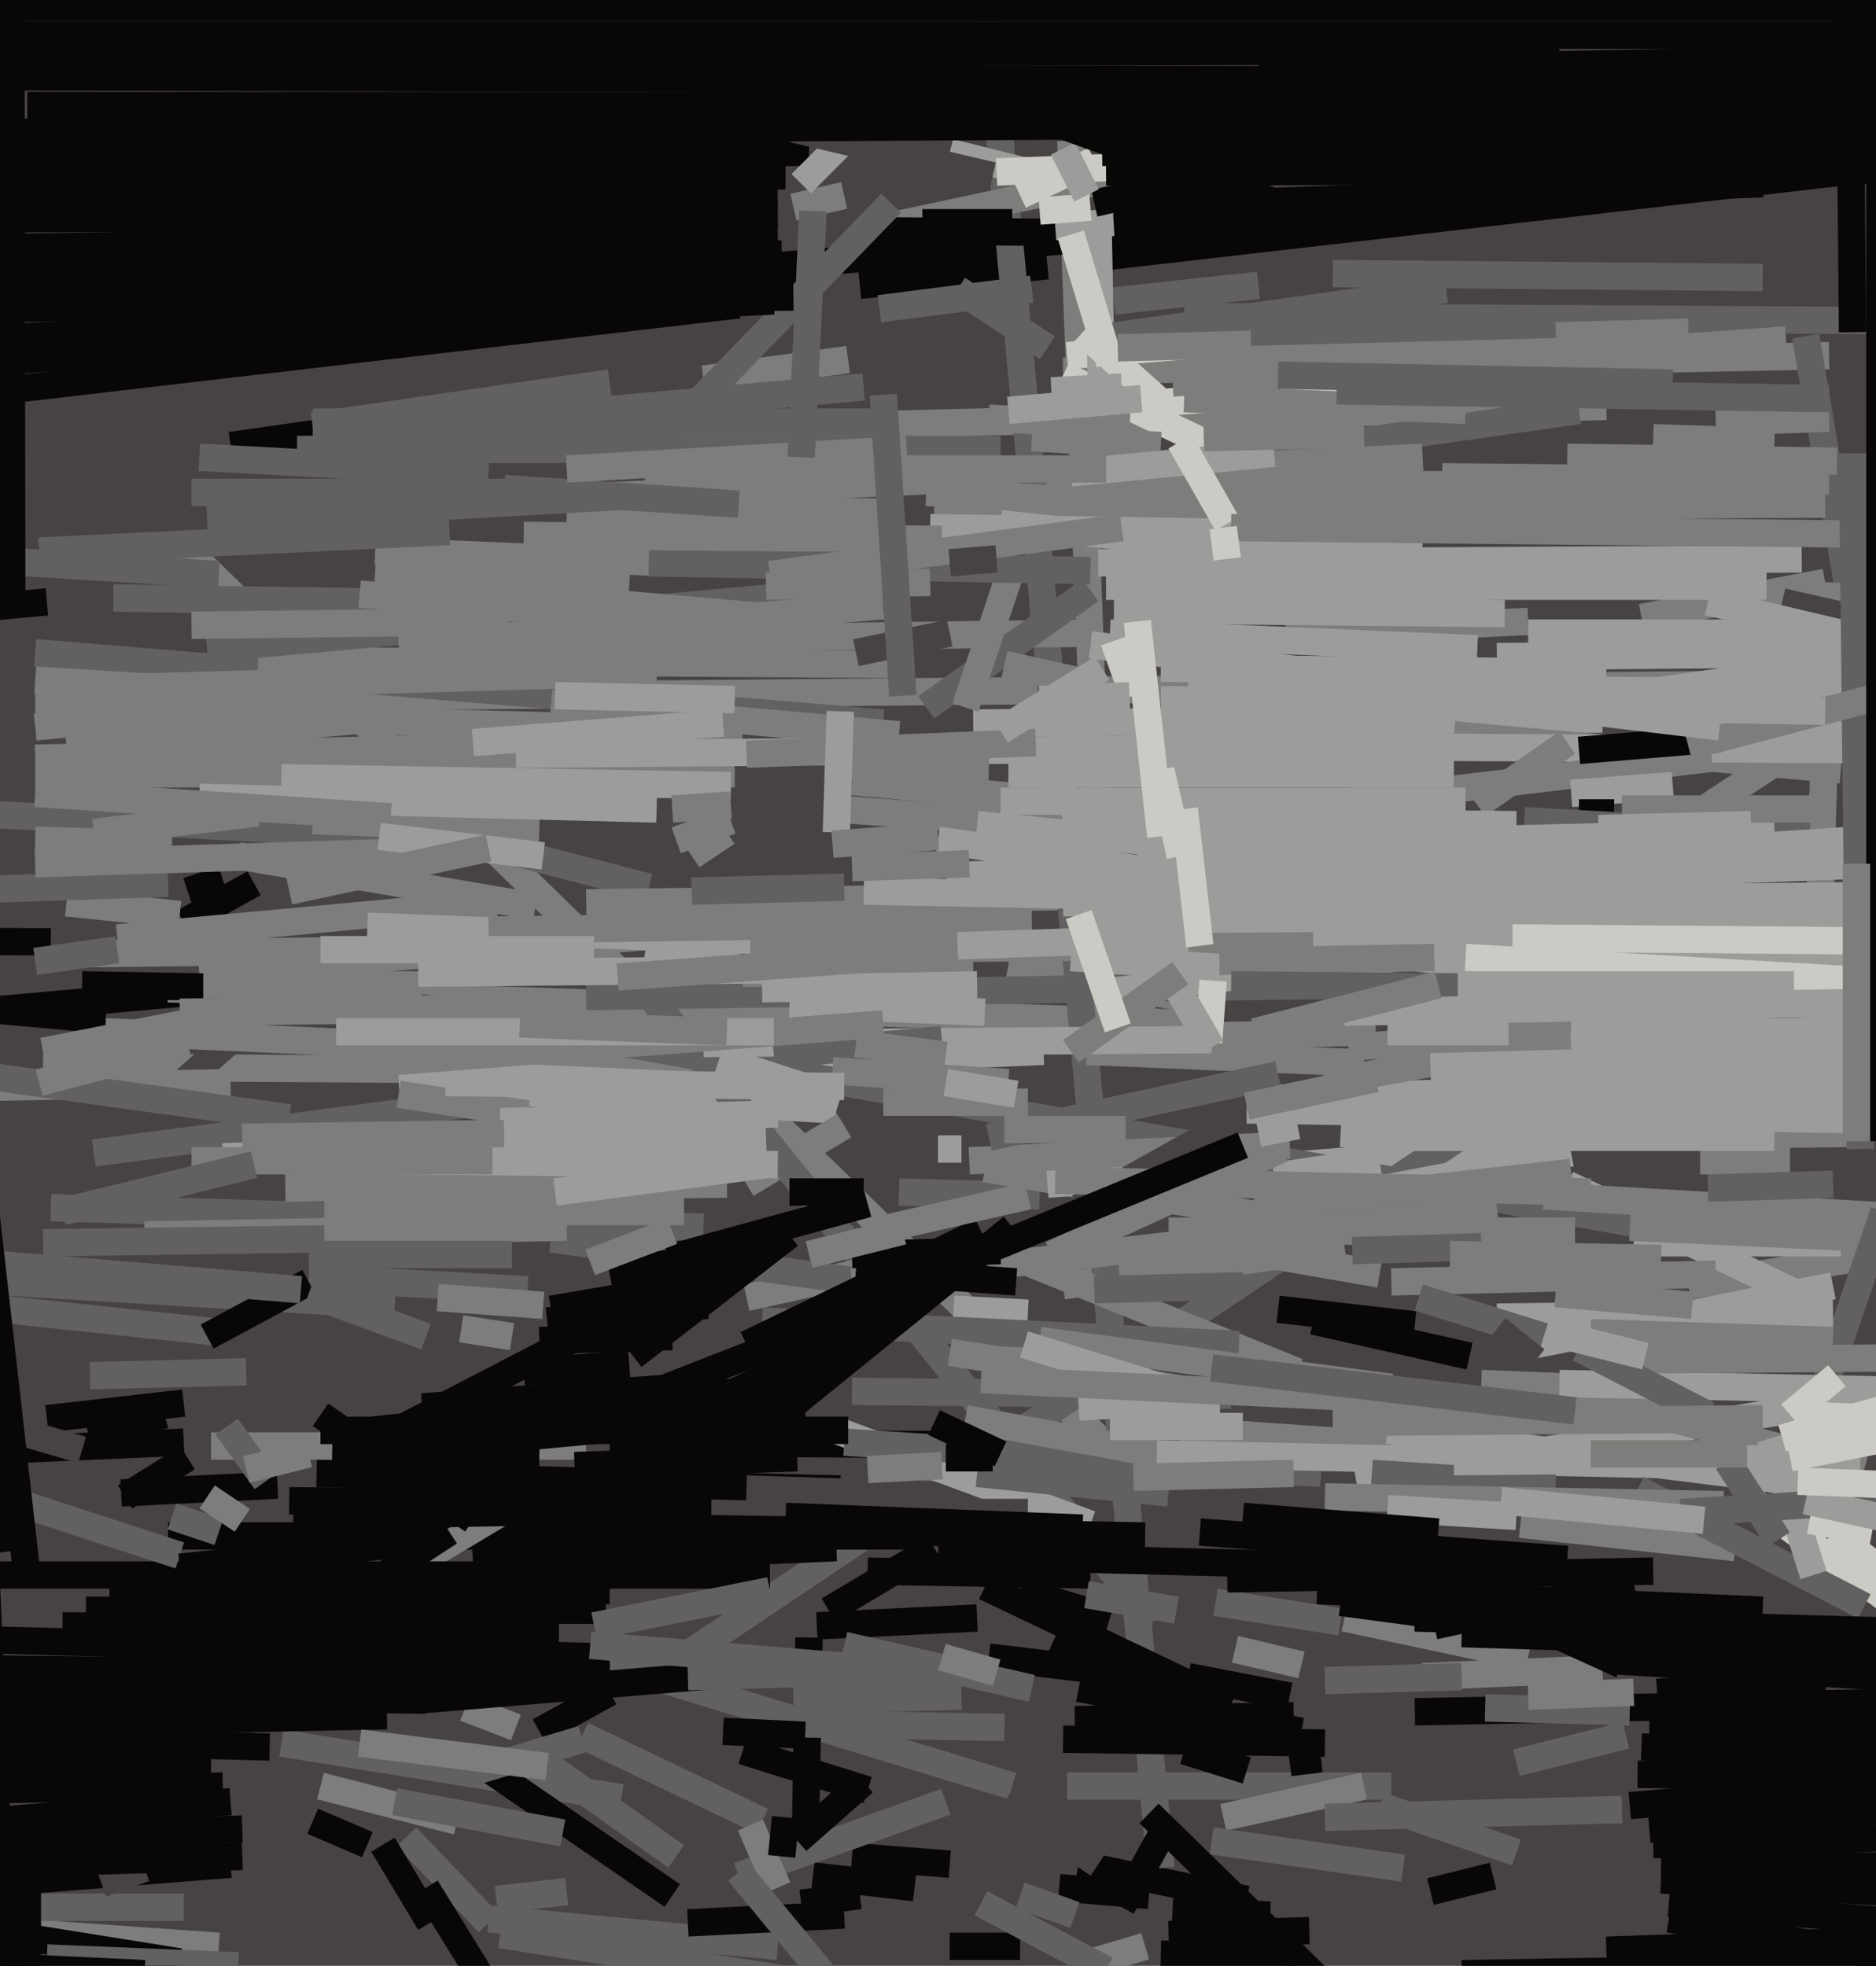 <svg xmlns="http://www.w3.org/2000/svg" width="480px" height="503px">
  <rect width="480" height="503" fill="rgb(71,67,67)"/>
  <line x1="420" y1="158" x2="467" y2="149" style="stroke:rgb(125,125,123);stroke-width:7"/>
  <line x1="283" y1="272" x2="274" y2="36" style="stroke:rgb(125,125,123);stroke-width:7"/>
  <line x1="329" y1="162" x2="391" y2="159" style="stroke:rgb(125,125,123);stroke-width:7"/>
  <line x1="303" y1="81" x2="478" y2="82" style="stroke:rgb(98,96,96);stroke-width:7"/>
  <line x1="9" y1="179" x2="458" y2="175" style="stroke:rgb(125,125,123);stroke-width:7"/>
  <line x1="347" y1="379" x2="530" y2="349" style="stroke:rgb(156,157,155);stroke-width:7"/>
  <line x1="272" y1="95" x2="468" y2="91" style="stroke:rgb(125,125,123);stroke-width:7"/>
  <line x1="401" y1="356" x2="477" y2="376" style="stroke:rgb(125,125,123);stroke-width:7"/>
  <line x1="230" y1="305" x2="266" y2="306" style="stroke:rgb(98,96,96);stroke-width:7"/>
  <line x1="23" y1="244" x2="110" y2="243" style="stroke:rgb(125,125,123);stroke-width:7"/>
  <line x1="432" y1="329" x2="481" y2="321" style="stroke:rgb(125,125,123);stroke-width:7"/>
  <line x1="54" y1="370" x2="150" y2="370" style="stroke:rgb(125,125,123);stroke-width:7"/>
  <line x1="281" y1="368" x2="45" y2="138" style="stroke:rgb(125,125,123);stroke-width:7"/>
  <line x1="353" y1="462" x2="388" y2="474" style="stroke:rgb(98,96,96);stroke-width:7"/>
  <line x1="170" y1="110" x2="411" y2="104" style="stroke:rgb(125,125,123);stroke-width:7"/>
  <line x1="302" y1="366" x2="360" y2="370" style="stroke:rgb(125,125,123);stroke-width:7"/>
  <line x1="273" y1="91" x2="321" y2="87" style="stroke:rgb(204,202,196);stroke-width:7"/>
  <line x1="240" y1="294" x2="246" y2="294" style="stroke:rgb(156,157,155);stroke-width:7"/>
  <line x1="24" y1="295" x2="169" y2="276" style="stroke:rgb(98,96,96);stroke-width:7"/>
  <line x1="-63" y1="264" x2="92" y2="250" style="stroke:rgb(8,7,6);stroke-width:7"/>
  <line x1="9" y1="186" x2="118" y2="175" style="stroke:rgb(125,125,123);stroke-width:7"/>
  <line x1="112" y1="213" x2="166" y2="227" style="stroke:rgb(98,96,96);stroke-width:7"/>
  <line x1="244" y1="335" x2="263" y2="336" style="stroke:rgb(156,157,155);stroke-width:7"/>
  <line x1="31" y1="382" x2="71" y2="380" style="stroke:rgb(8,7,6);stroke-width:7"/>
  <line x1="366" y1="484" x2="382" y2="480" style="stroke:rgb(8,7,6);stroke-width:7"/>
  <line x1="258" y1="247" x2="301" y2="255" style="stroke:rgb(125,125,123);stroke-width:7"/>
  <line x1="401" y1="303" x2="464" y2="333" style="stroke:rgb(156,157,155);stroke-width:7"/>
  <line x1="-99" y1="65" x2="199" y2="60" style="stroke:rgb(8,7,6);stroke-width:7"/>
  <line x1="150" y1="231" x2="384" y2="228" style="stroke:rgb(125,125,123);stroke-width:7"/>
  <line x1="59" y1="114" x2="87" y2="110" style="stroke:rgb(8,7,6);stroke-width:7"/>
  <line x1="-15" y1="327" x2="101" y2="334" style="stroke:rgb(98,96,96);stroke-width:7"/>
  <line x1="124" y1="279" x2="214" y2="284" style="stroke:rgb(156,157,155);stroke-width:7"/>
  <line x1="191" y1="303" x2="216" y2="288" style="stroke:rgb(125,125,123);stroke-width:7"/>
  <line x1="9" y1="167" x2="226" y2="185" style="stroke:rgb(98,96,96);stroke-width:7"/>
  <line x1="11" y1="273" x2="171" y2="274" style="stroke:rgb(125,125,123);stroke-width:7"/>
  <line x1="252" y1="299" x2="358" y2="317" style="stroke:rgb(125,125,123);stroke-width:7"/>
  <line x1="220" y1="73" x2="268" y2="68" style="stroke:rgb(8,7,6);stroke-width:7"/>
  <line x1="-39" y1="255" x2="27" y2="261" style="stroke:rgb(8,7,6);stroke-width:7"/>
  <line x1="-15" y1="493" x2="56" y2="498" style="stroke:rgb(125,125,123);stroke-width:7"/>
  <line x1="292" y1="121" x2="404" y2="105" style="stroke:rgb(98,96,96);stroke-width:7"/>
  <line x1="268" y1="303" x2="397" y2="293" style="stroke:rgb(156,157,155);stroke-width:7"/>
  <line x1="47" y1="236" x2="65" y2="226" style="stroke:rgb(8,7,6);stroke-width:7"/>
  <line x1="433" y1="209" x2="514" y2="156" style="stroke:rgb(125,125,123);stroke-width:7"/>
  <line x1="43" y1="253" x2="308" y2="262" style="stroke:rgb(125,125,123);stroke-width:7"/>
  <line x1="-41" y1="141" x2="56" y2="147" style="stroke:rgb(98,96,96);stroke-width:7"/>
  <line x1="462" y1="86" x2="473" y2="151" style="stroke:rgb(98,96,96);stroke-width:7"/>
  <line x1="156" y1="369" x2="286" y2="370" style="stroke:rgb(8,7,6);stroke-width:7"/>
  <line x1="273" y1="457" x2="356" y2="457" style="stroke:rgb(98,96,96);stroke-width:7"/>
  <line x1="50" y1="81" x2="279" y2="61" style="stroke:rgb(8,7,6);stroke-width:7"/>
  <line x1="13" y1="309" x2="180" y2="314" style="stroke:rgb(98,96,96);stroke-width:7"/>
  <line x1="166" y1="430" x2="424" y2="257" style="stroke:rgb(98,96,96);stroke-width:7"/>
  <line x1="43" y1="393" x2="238" y2="393" style="stroke:rgb(8,7,6);stroke-width:7"/>
  <line x1="48" y1="228" x2="57" y2="225" style="stroke:rgb(8,7,6);stroke-width:7"/>
  <line x1="17" y1="231" x2="46" y2="234" style="stroke:rgb(125,125,123);stroke-width:7"/>
  <line x1="311" y1="410" x2="343" y2="415" style="stroke:rgb(98,96,96);stroke-width:7"/>
  <line x1="-60" y1="107" x2="189" y2="78" style="stroke:rgb(8,7,6);stroke-width:7"/>
  <line x1="187" y1="210" x2="173" y2="215" style="stroke:rgb(125,125,123);stroke-width:7"/>
  <line x1="193" y1="268" x2="352" y2="264" style="stroke:rgb(125,125,123);stroke-width:7"/>
  <line x1="218" y1="356" x2="315" y2="357" style="stroke:rgb(98,96,96);stroke-width:7"/>
  <line x1="153" y1="127" x2="364" y2="117" style="stroke:rgb(125,125,123);stroke-width:7"/>
  <line x1="94" y1="378" x2="215" y2="381" style="stroke:rgb(8,7,6);stroke-width:7"/>
  <line x1="272" y1="329" x2="344" y2="319" style="stroke:rgb(125,125,123);stroke-width:7"/>
  <line x1="28" y1="447" x2="140" y2="380" style="stroke:rgb(125,125,123);stroke-width:7"/>
  <line x1="1" y1="488" x2="47" y2="488" style="stroke:rgb(98,96,96);stroke-width:7"/>
  <line x1="51" y1="249" x2="173" y2="239" style="stroke:rgb(125,125,123);stroke-width:7"/>
  <line x1="80" y1="108" x2="225" y2="108" style="stroke:rgb(98,96,96);stroke-width:7"/>
  <line x1="-388" y1="464" x2="57" y2="457" style="stroke:rgb(8,7,6);stroke-width:7"/>
  <line x1="9" y1="194" x2="174" y2="190" style="stroke:rgb(125,125,123);stroke-width:7"/>
  <line x1="102" y1="276" x2="267" y2="269" style="stroke:rgb(156,157,155);stroke-width:7"/>
  <line x1="362" y1="438" x2="513" y2="435" style="stroke:rgb(8,7,6);stroke-width:7"/>
  <line x1="380" y1="291" x2="475" y2="290" style="stroke:rgb(125,125,123);stroke-width:7"/>
  <line x1="29" y1="153" x2="95" y2="154" style="stroke:rgb(98,96,96);stroke-width:7"/>
  <line x1="465" y1="254" x2="468" y2="149" style="stroke:rgb(125,125,123);stroke-width:7"/>
  <line x1="75" y1="184" x2="190" y2="187" style="stroke:rgb(125,125,123);stroke-width:7"/>
  <line x1="7" y1="606" x2="7" y2="480" style="stroke:rgb(8,7,6);stroke-width:7"/>
  <line x1="40" y1="283" x2="74" y2="253" style="stroke:rgb(71,67,67);stroke-width:7"/>
  <line x1="276" y1="477" x2="319" y2="486" style="stroke:rgb(8,7,6);stroke-width:7"/>
  <line x1="96" y1="146" x2="161" y2="150" style="stroke:rgb(125,125,123);stroke-width:7"/>
  <line x1="-8" y1="44" x2="201" y2="45" style="stroke:rgb(8,7,6);stroke-width:7"/>
  <line x1="9" y1="174" x2="73" y2="178" style="stroke:rgb(125,125,123);stroke-width:7"/>
  <line x1="191" y1="381" x2="254" y2="383" style="stroke:rgb(71,67,67);stroke-width:7"/>
  <line x1="150" y1="255" x2="347" y2="252" style="stroke:rgb(98,96,96);stroke-width:7"/>
  <line x1="27" y1="264" x2="184" y2="271" style="stroke:rgb(125,125,123);stroke-width:7"/>
  <line x1="279" y1="165" x2="487" y2="190" style="stroke:rgb(156,157,155);stroke-width:7"/>
  <line x1="469" y1="392" x2="572" y2="474" style="stroke:rgb(204,202,196);stroke-width:7"/>
  <line x1="374" y1="505" x2="791" y2="498" style="stroke:rgb(8,7,6);stroke-width:7"/>
  <line x1="344" y1="414" x2="391" y2="424" style="stroke:rgb(125,125,123);stroke-width:7"/>
  <line x1="21" y1="252" x2="78" y2="253" style="stroke:rgb(8,7,6);stroke-width:7"/>
  <line x1="3" y1="152" x2="2" y2="-589" style="stroke:rgb(8,7,6);stroke-width:7"/>
  <line x1="367" y1="416" x2="418" y2="405" style="stroke:rgb(8,7,6);stroke-width:7"/>
  <line x1="218" y1="475" x2="243" y2="477" style="stroke:rgb(8,7,6);stroke-width:7"/>
  <line x1="30" y1="240" x2="127" y2="231" style="stroke:rgb(125,125,123);stroke-width:7"/>
  <line x1="297" y1="478" x2="253" y2="5" style="stroke:rgb(98,96,96);stroke-width:7"/>
  <line x1="271" y1="105" x2="349" y2="99" style="stroke:rgb(204,202,196);stroke-width:7"/>
  <line x1="11" y1="269" x2="87" y2="254" style="stroke:rgb(125,125,123);stroke-width:7"/>
  <line x1="239" y1="130" x2="467" y2="129" style="stroke:rgb(125,125,123);stroke-width:7"/>
  <line x1="330" y1="451" x2="338" y2="450" style="stroke:rgb(8,7,6);stroke-width:7"/>
  <line x1="446" y1="318" x2="98" y2="256" style="stroke:rgb(98,96,96);stroke-width:7"/>
  <line x1="-60" y1="403" x2="197" y2="403" style="stroke:rgb(8,7,6);stroke-width:7"/>
  <line x1="261" y1="407" x2="284" y2="414" style="stroke:rgb(8,7,6);stroke-width:7"/>
  <line x1="227" y1="58" x2="302" y2="42" style="stroke:rgb(125,125,123);stroke-width:7"/>
  <line x1="295" y1="415" x2="164" y2="252" style="stroke:rgb(98,96,96);stroke-width:7"/>
  <line x1="-263" y1="74" x2="206" y2="72" style="stroke:rgb(8,7,6);stroke-width:7"/>
  <line x1="249" y1="185" x2="410" y2="184" style="stroke:rgb(156,157,155);stroke-width:7"/>
  <line x1="284" y1="162" x2="378" y2="166" style="stroke:rgb(156,157,155);stroke-width:7"/>
  <line x1="214" y1="366" x2="279" y2="390" style="stroke:rgb(156,157,155);stroke-width:7"/>
  <line x1="-47" y1="229" x2="43" y2="226" style="stroke:rgb(98,96,96);stroke-width:7"/>
  <line x1="165" y1="244" x2="231" y2="254" style="stroke:rgb(156,157,155);stroke-width:7"/>
  <line x1="418" y1="318" x2="471" y2="318" style="stroke:rgb(156,157,155);stroke-width:7"/>
  <line x1="417" y1="314" x2="482" y2="317" style="stroke:rgb(125,125,123);stroke-width:7"/>
  <line x1="121" y1="400" x2="214" y2="396" style="stroke:rgb(8,7,6);stroke-width:7"/>
  <line x1="29" y1="176" x2="168" y2="172" style="stroke:rgb(125,125,123);stroke-width:7"/>
  <line x1="300" y1="98" x2="457" y2="87" style="stroke:rgb(125,125,123);stroke-width:7"/>
  <line x1="79" y1="327" x2="135" y2="330" style="stroke:rgb(98,96,96);stroke-width:7"/>
  <line x1="379" y1="354" x2="404" y2="355" style="stroke:rgb(125,125,123);stroke-width:7"/>
  <line x1="281" y1="254" x2="418" y2="238" style="stroke:rgb(156,157,155);stroke-width:7"/>
  <line x1="326" y1="301" x2="353" y2="297" style="stroke:rgb(156,157,155);stroke-width:7"/>
  <line x1="447" y1="383" x2="738" y2="596" style="stroke:rgb(204,202,196);stroke-width:7"/>
  <line x1="425" y1="481" x2="534" y2="487" style="stroke:rgb(8,7,6);stroke-width:7"/>
  <line x1="94" y1="237" x2="228" y2="242" style="stroke:rgb(156,157,155);stroke-width:7"/>
  <line x1="242" y1="224" x2="284" y2="223" style="stroke:rgb(156,157,155);stroke-width:7"/>
  <line x1="125" y1="238" x2="264" y2="236" style="stroke:rgb(125,125,123);stroke-width:7"/>
  <line x1="72" y1="446" x2="159" y2="460" style="stroke:rgb(98,96,96);stroke-width:7"/>
  <line x1="141" y1="180" x2="230" y2="188" style="stroke:rgb(125,125,123);stroke-width:7"/>
  <line x1="28" y1="406" x2="156" y2="407" style="stroke:rgb(8,7,6);stroke-width:7"/>
  <line x1="-73" y1="483" x2="46" y2="502" style="stroke:rgb(8,7,6);stroke-width:7"/>
  <line x1="380" y1="437" x2="417" y2="438" style="stroke:rgb(98,96,96);stroke-width:7"/>
  <line x1="319" y1="284" x2="694" y2="290" style="stroke:rgb(156,157,155);stroke-width:7"/>
  <line x1="344" y1="306" x2="402" y2="295" style="stroke:rgb(156,157,155);stroke-width:7"/>
  <line x1="109" y1="370" x2="206" y2="361" style="stroke:rgb(8,7,6);stroke-width:7"/>
  <line x1="237" y1="126" x2="397" y2="134" style="stroke:rgb(125,125,123);stroke-width:7"/>
  <line x1="395" y1="306" x2="531" y2="314" style="stroke:rgb(125,125,123);stroke-width:7"/>
  <line x1="391" y1="162" x2="504" y2="162" style="stroke:rgb(156,157,155);stroke-width:7"/>
  <line x1="66" y1="169" x2="231" y2="170" style="stroke:rgb(125,125,123);stroke-width:7"/>
  <line x1="372" y1="188" x2="471" y2="197" style="stroke:rgb(125,125,123);stroke-width:7"/>
  <line x1="388" y1="345" x2="469" y2="329" style="stroke:rgb(156,157,155);stroke-width:7"/>
  <line x1="124" y1="452" x2="172" y2="485" style="stroke:rgb(8,7,6);stroke-width:7"/>
  <line x1="216" y1="369" x2="338" y2="377" style="stroke:rgb(98,96,96);stroke-width:7"/>
  <line x1="283" y1="150" x2="452" y2="150" style="stroke:rgb(156,157,155);stroke-width:7"/>
  <line x1="127" y1="164" x2="279" y2="162" style="stroke:rgb(125,125,123);stroke-width:7"/>
  <line x1="17" y1="191" x2="95" y2="184" style="stroke:rgb(125,125,123);stroke-width:7"/>
  <line x1="284" y1="223" x2="407" y2="217" style="stroke:rgb(156,157,155);stroke-width:7"/>
  <line x1="247" y1="363" x2="307" y2="374" style="stroke:rgb(125,125,123);stroke-width:7"/>
  <line x1="272" y1="96" x2="314" y2="116" style="stroke:rgb(204,202,196);stroke-width:7"/>
  <line x1="125" y1="491" x2="199" y2="498" style="stroke:rgb(98,96,96);stroke-width:7"/>
  <line x1="-303" y1="490" x2="59" y2="461" style="stroke:rgb(8,7,6);stroke-width:7"/>
  <line x1="-29" y1="207" x2="106" y2="214" style="stroke:rgb(98,96,96);stroke-width:7"/>
  <line x1="52" y1="252" x2="108" y2="252" style="stroke:rgb(125,125,123);stroke-width:7"/>
  <line x1="389" y1="390" x2="444" y2="396" style="stroke:rgb(125,125,123);stroke-width:7"/>
  <line x1="44" y1="388" x2="56" y2="392" style="stroke:rgb(98,96,96);stroke-width:7"/>
  <line x1="309" y1="270" x2="312" y2="229" style="stroke:rgb(204,202,196);stroke-width:7"/>
  <line x1="-143" y1="493" x2="59" y2="477" style="stroke:rgb(8,7,6);stroke-width:7"/>
  <line x1="278" y1="269" x2="349" y2="272" style="stroke:rgb(125,125,123);stroke-width:7"/>
  <line x1="-32" y1="158" x2="12" y2="154" style="stroke:rgb(8,7,6);stroke-width:7"/>
  <line x1="190" y1="249" x2="249" y2="249" style="stroke:rgb(125,125,123);stroke-width:7"/>
  <line x1="9" y1="198" x2="188" y2="198" style="stroke:rgb(125,125,123);stroke-width:7"/>
  <line x1="82" y1="366" x2="217" y2="366" style="stroke:rgb(8,7,6);stroke-width:7"/>
  <line x1="236" y1="57" x2="259" y2="57" style="stroke:rgb(8,7,6);stroke-width:7"/>
  <line x1="180" y1="97" x2="217" y2="92" style="stroke:rgb(125,125,123);stroke-width:7"/>
  <line x1="244" y1="387" x2="263" y2="387" style="stroke:rgb(71,67,67);stroke-width:7"/>
  <line x1="272" y1="231" x2="612" y2="228" style="stroke:rgb(156,157,155);stroke-width:7"/>
  <line x1="330" y1="191" x2="509" y2="192" style="stroke:rgb(156,157,155);stroke-width:7"/>
  <line x1="112" y1="332" x2="139" y2="334" style="stroke:rgb(125,125,123);stroke-width:7"/>
  <line x1="72" y1="199" x2="187" y2="201" style="stroke:rgb(156,157,155);stroke-width:7"/>
  <line x1="313" y1="465" x2="349" y2="457" style="stroke:rgb(125,125,123);stroke-width:7"/>
  <line x1="-37" y1="331" x2="57" y2="341" style="stroke:rgb(98,96,96);stroke-width:7"/>
  <line x1="195" y1="253" x2="250" y2="252" style="stroke:rgb(156,157,155);stroke-width:7"/>
  <line x1="191" y1="332" x2="236" y2="322" style="stroke:rgb(125,125,123);stroke-width:7"/>
  <line x1="296" y1="372" x2="437" y2="375" style="stroke:rgb(156,157,155);stroke-width:7"/>
  <line x1="154" y1="425" x2="259" y2="457" style="stroke:rgb(98,96,96);stroke-width:7"/>
  <line x1="9" y1="221" x2="103" y2="218" style="stroke:rgb(125,125,123);stroke-width:7"/>
  <line x1="419" y1="454" x2="812" y2="459" style="stroke:rgb(8,7,6);stroke-width:7"/>
  <line x1="264" y1="112" x2="297" y2="114" style="stroke:rgb(125,125,123);stroke-width:7"/>
  <line x1="22" y1="412" x2="155" y2="412" style="stroke:rgb(8,7,6);stroke-width:7"/>
  <line x1="219" y1="167" x2="243" y2="162" style="stroke:rgb(71,67,67);stroke-width:7"/>
  <line x1="419" y1="381" x2="477" y2="411" style="stroke:rgb(98,96,96);stroke-width:7"/>
  <line x1="206" y1="474" x2="207" y2="419" style="stroke:rgb(8,7,6);stroke-width:7"/>
  <line x1="208" y1="480" x2="234" y2="483" style="stroke:rgb(8,7,6);stroke-width:7"/>
  <line x1="256" y1="134" x2="368" y2="146" style="stroke:rgb(156,157,155);stroke-width:7"/>
  <line x1="275" y1="235" x2="483" y2="259" style="stroke:rgb(156,157,155);stroke-width:7"/>
  <line x1="180" y1="267" x2="310" y2="266" style="stroke:rgb(156,157,155);stroke-width:7"/>
  <line x1="420" y1="447" x2="500" y2="450" style="stroke:rgb(8,7,6);stroke-width:7"/>
  <line x1="482" y1="310" x2="463" y2="366" style="stroke:rgb(98,96,96);stroke-width:7"/>
  <line x1="96" y1="141" x2="171" y2="144" style="stroke:rgb(125,125,123);stroke-width:7"/>
  <line x1="53" y1="342" x2="79" y2="328" style="stroke:rgb(8,7,6);stroke-width:7"/>
  <line x1="281" y1="124" x2="429" y2="124" style="stroke:rgb(125,125,123);stroke-width:7"/>
  <line x1="214" y1="207" x2="308" y2="214" style="stroke:rgb(125,125,123);stroke-width:7"/>
  <line x1="343" y1="290" x2="362" y2="291" style="stroke:rgb(156,157,155);stroke-width:7"/>
  <line x1="26" y1="482" x2="37" y2="478" style="stroke:rgb(71,67,67);stroke-width:7"/>
  <line x1="85" y1="371" x2="138" y2="372" style="stroke:rgb(8,7,6);stroke-width:7"/>
  <line x1="147" y1="375" x2="204" y2="373" style="stroke:rgb(8,7,6);stroke-width:7"/>
  <line x1="303" y1="102" x2="375" y2="105" style="stroke:rgb(125,125,123);stroke-width:7"/>
  <line x1="102" y1="280" x2="135" y2="285" style="stroke:rgb(125,125,123);stroke-width:7"/>
  <line x1="69" y1="422" x2="115" y2="392" style="stroke:rgb(8,7,6);stroke-width:7"/>
  <line x1="108" y1="360" x2="186" y2="354" style="stroke:rgb(8,7,6);stroke-width:7"/>
  <line x1="73" y1="304" x2="186" y2="303" style="stroke:rgb(125,125,123);stroke-width:7"/>
  <line x1="221" y1="59" x2="325" y2="60" style="stroke:rgb(8,7,6);stroke-width:7"/>
  <line x1="228" y1="52" x2="163" y2="119" style="stroke:rgb(98,96,96);stroke-width:7"/>
  <line x1="138" y1="443" x2="156" y2="433" style="stroke:rgb(8,7,6);stroke-width:7"/>
  <line x1="132" y1="193" x2="371" y2="191" style="stroke:rgb(156,157,155);stroke-width:7"/>
  <line x1="-284" y1="19" x2="571" y2="21" style="stroke:rgb(8,7,6);stroke-width:7"/>
  <line x1="145" y1="131" x2="229" y2="131" style="stroke:rgb(125,125,123);stroke-width:7"/>
  <line x1="237" y1="181" x2="279" y2="151" style="stroke:rgb(98,96,96);stroke-width:7"/>
  <line x1="46" y1="259" x2="137" y2="258" style="stroke:rgb(125,125,123);stroke-width:7"/>
  <line x1="280" y1="66" x2="550" y2="35" style="stroke:rgb(8,7,6);stroke-width:7"/>
  <line x1="439" y1="108" x2="468" y2="107" style="stroke:rgb(125,125,123);stroke-width:7"/>
  <line x1="355" y1="366" x2="466" y2="380" style="stroke:rgb(156,157,155);stroke-width:7"/>
  <line x1="247" y1="181" x2="259" y2="145" style="stroke:rgb(125,125,123);stroke-width:7"/>
  <line x1="53" y1="166" x2="208" y2="152" style="stroke:rgb(98,96,96);stroke-width:7"/>
  <line x1="76" y1="115" x2="256" y2="115" style="stroke:rgb(98,96,96);stroke-width:7"/>
  <line x1="107" y1="249" x2="211" y2="248" style="stroke:rgb(156,157,155);stroke-width:7"/>
  <line x1="253" y1="424" x2="278" y2="427" style="stroke:rgb(8,7,6);stroke-width:7"/>
  <line x1="23" y1="352" x2="63" y2="351" style="stroke:rgb(98,96,96);stroke-width:7"/>
  <line x1="186" y1="213" x2="177" y2="219" style="stroke:rgb(125,125,123);stroke-width:7"/>
  <line x1="202" y1="257" x2="252" y2="259" style="stroke:rgb(156,157,155);stroke-width:7"/>
  <line x1="141" y1="317" x2="235" y2="330" style="stroke:rgb(98,96,96);stroke-width:7"/>
  <line x1="328" y1="236" x2="587" y2="257" style="stroke:rgb(156,157,155);stroke-width:7"/>
  <line x1="248" y1="297" x2="330" y2="293" style="stroke:rgb(125,125,123);stroke-width:7"/>
  <line x1="378" y1="206" x2="401" y2="190" style="stroke:rgb(125,125,123);stroke-width:7"/>
  <line x1="257" y1="170" x2="275" y2="174" style="stroke:rgb(125,125,123);stroke-width:7"/>
  <line x1="338" y1="206" x2="438" y2="194" style="stroke:rgb(125,125,123);stroke-width:7"/>
  <line x1="-31" y1="2" x2="630" y2="2" style="stroke:rgb(8,7,6);stroke-width:7"/>
  <line x1="327" y1="96" x2="428" y2="98" style="stroke:rgb(98,96,96);stroke-width:7"/>
  <line x1="269" y1="421" x2="307" y2="438" style="stroke:rgb(8,7,6);stroke-width:7"/>
  <line x1="270" y1="58" x2="365" y2="51" style="stroke:rgb(156,157,155);stroke-width:7"/>
  <line x1="402" y1="203" x2="428" y2="201" style="stroke:rgb(156,157,155);stroke-width:7"/>
  <line x1="119" y1="437" x2="132" y2="442" style="stroke:rgb(125,125,123);stroke-width:7"/>
  <line x1="218" y1="200" x2="361" y2="213" style="stroke:rgb(125,125,123);stroke-width:7"/>
  <line x1="332" y1="351" x2="258" y2="321" style="stroke:rgb(125,125,123);stroke-width:7"/>
  <line x1="166" y1="144" x2="279" y2="146" style="stroke:rgb(98,96,96);stroke-width:7"/>
  <line x1="456" y1="154" x2="478" y2="159" style="stroke:rgb(71,67,67);stroke-width:7"/>
  <line x1="387" y1="182" x2="557" y2="158" style="stroke:rgb(156,157,155);stroke-width:7"/>
  <line x1="-3" y1="382" x2="46" y2="398" style="stroke:rgb(98,96,96);stroke-width:7"/>
  <line x1="257" y1="461" x2="281" y2="477" style="stroke:rgb(71,67,67);stroke-width:7"/>
  <line x1="198" y1="270" x2="241" y2="266" style="stroke:rgb(98,96,96);stroke-width:7"/>
  <line x1="272" y1="445" x2="339" y2="446" style="stroke:rgb(8,7,6);stroke-width:7"/>
  <line x1="417" y1="462" x2="510" y2="454" style="stroke:rgb(8,7,6);stroke-width:7"/>
  <line x1="280" y1="52" x2="496" y2="3" style="stroke:rgb(8,7,6);stroke-width:7"/>
  <line x1="300" y1="489" x2="325" y2="490" style="stroke:rgb(8,7,6);stroke-width:7"/>
  <line x1="298" y1="235" x2="528" y2="235" style="stroke:rgb(156,157,155);stroke-width:7"/>
  <line x1="322" y1="18" x2="480" y2="15" style="stroke:rgb(8,7,6);stroke-width:7"/>
  <line x1="351" y1="377" x2="398" y2="380" style="stroke:rgb(98,96,96);stroke-width:7"/>
  <line x1="356" y1="328" x2="439" y2="326" style="stroke:rgb(125,125,123);stroke-width:7"/>
  <line x1="192" y1="243" x2="336" y2="242" style="stroke:rgb(125,125,123);stroke-width:7"/>
  <line x1="285" y1="156" x2="385" y2="157" style="stroke:rgb(156,157,155);stroke-width:7"/>
  <line x1="141" y1="335" x2="188" y2="327" style="stroke:rgb(8,7,6);stroke-width:7"/>
  <line x1="238" y1="135" x2="364" y2="137" style="stroke:rgb(156,157,155);stroke-width:7"/>
  <line x1="453" y1="368" x2="464" y2="403" style="stroke:rgb(156,157,155);stroke-width:7"/>
  <line x1="343" y1="410" x2="388" y2="416" style="stroke:rgb(8,7,6);stroke-width:7"/>
  <line x1="201" y1="441" x2="257" y2="442" style="stroke:rgb(98,96,96);stroke-width:7"/>
  <line x1="327" y1="281" x2="711" y2="269" style="stroke:rgb(156,157,155);stroke-width:7"/>
  <line x1="274" y1="121" x2="326" y2="116" style="stroke:rgb(156,157,155);stroke-width:7"/>
  <line x1="274" y1="245" x2="319" y2="248" style="stroke:rgb(156,157,155);stroke-width:7"/>
  <line x1="82" y1="362" x2="121" y2="389" style="stroke:rgb(8,7,6);stroke-width:7"/>
  <line x1="399" y1="354" x2="601" y2="358" style="stroke:rgb(156,157,155);stroke-width:7"/>
  <line x1="285" y1="77" x2="322" y2="73" style="stroke:rgb(98,96,96);stroke-width:7"/>
  <line x1="245" y1="242" x2="304" y2="240" style="stroke:rgb(156,157,155);stroke-width:7"/>
  <line x1="37" y1="316" x2="145" y2="314" style="stroke:rgb(125,125,123);stroke-width:7"/>
  <line x1="221" y1="228" x2="323" y2="230" style="stroke:rgb(156,157,155);stroke-width:7"/>
  <line x1="285" y1="58" x2="406" y2="51" style="stroke:rgb(8,7,6);stroke-width:7"/>
  <line x1="339" y1="383" x2="441" y2="385" style="stroke:rgb(125,125,123);stroke-width:7"/>
  <line x1="308" y1="112" x2="349" y2="111" style="stroke:rgb(125,125,123);stroke-width:7"/>
  <line x1="149" y1="444" x2="195" y2="466" style="stroke:rgb(98,96,96);stroke-width:7"/>
  <line x1="294" y1="485" x2="271" y2="483" style="stroke:rgb(8,7,6);stroke-width:7"/>
  <line x1="364" y1="429" x2="410" y2="427" style="stroke:rgb(125,125,123);stroke-width:7"/>
  <line x1="304" y1="176" x2="638" y2="178" style="stroke:rgb(156,157,155);stroke-width:7"/>
  <line x1="312" y1="246" x2="367" y2="245" style="stroke:rgb(125,125,123);stroke-width:7"/>
  <line x1="129" y1="125" x2="189" y2="129" style="stroke:rgb(98,96,96);stroke-width:7"/>
  <line x1="57" y1="296" x2="196" y2="291" style="stroke:rgb(156,157,155);stroke-width:7"/>
  <line x1="195" y1="338" x2="317" y2="344" style="stroke:rgb(98,96,96);stroke-width:7"/>
  <line x1="-343" y1="84" x2="203" y2="76" style="stroke:rgb(8,7,6);stroke-width:7"/>
  <line x1="372" y1="374" x2="476" y2="373" style="stroke:rgb(156,157,155);stroke-width:7"/>
  <line x1="24" y1="213" x2="66" y2="208" style="stroke:rgb(125,125,123);stroke-width:7"/>
  <line x1="119" y1="454" x2="149" y2="445" style="stroke:rgb(98,96,96);stroke-width:7"/>
  <line x1="191" y1="193" x2="265" y2="190" style="stroke:rgb(125,125,123);stroke-width:7"/>
  <line x1="302" y1="113" x2="314" y2="134" style="stroke:rgb(204,202,196);stroke-width:7"/>
  <line x1="339" y1="277" x2="476" y2="252" style="stroke:rgb(125,125,123);stroke-width:7"/>
  <line x1="415" y1="348" x2="543" y2="347" style="stroke:rgb(125,125,123);stroke-width:7"/>
  <line x1="102" y1="165" x2="226" y2="155" style="stroke:rgb(125,125,123);stroke-width:7"/>
  <line x1="253" y1="291" x2="327" y2="275" style="stroke:rgb(98,96,96);stroke-width:7"/>
  <line x1="100" y1="297" x2="199" y2="298" style="stroke:rgb(156,157,155);stroke-width:7"/>
  <line x1="-239" y1="439" x2="69" y2="447" style="stroke:rgb(8,7,6);stroke-width:7"/>
  <line x1="118" y1="340" x2="131" y2="342" style="stroke:rgb(125,125,123);stroke-width:7"/>
  <line x1="-161" y1="378" x2="47" y2="369" style="stroke:rgb(8,7,6);stroke-width:7"/>
  <line x1="23" y1="368" x2="42" y2="362" style="stroke:rgb(8,7,6);stroke-width:7"/>
  <line x1="404" y1="208" x2="413" y2="208" style="stroke:rgb(8,7,6);stroke-width:7"/>
  <line x1="337" y1="407" x2="451" y2="412" style="stroke:rgb(8,7,6);stroke-width:7"/>
  <line x1="430" y1="387" x2="513" y2="382" style="stroke:rgb(98,96,96);stroke-width:7"/>
  <line x1="423" y1="112" x2="454" y2="113" style="stroke:rgb(125,125,123);stroke-width:7"/>
  <line x1="315" y1="252" x2="427" y2="253" style="stroke:rgb(98,96,96);stroke-width:7"/>
  <line x1="172" y1="207" x2="187" y2="206" style="stroke:rgb(125,125,123);stroke-width:7"/>
  <line x1="-188" y1="308" x2="77" y2="330" style="stroke:rgb(98,96,96);stroke-width:7"/>
  <line x1="140" y1="338" x2="181" y2="334" style="stroke:rgb(8,7,6);stroke-width:7"/>
  <line x1="243" y1="39" x2="263" y2="44" style="stroke:rgb(156,157,155);stroke-width:7"/>
  <line x1="222" y1="376" x2="241" y2="375" style="stroke:rgb(125,125,123);stroke-width:7"/>
  <line x1="-193" y1="282" x2="59" y2="277" style="stroke:rgb(125,125,123);stroke-width:7"/>
  <line x1="152" y1="416" x2="197" y2="407" style="stroke:rgb(98,96,96);stroke-width:7"/>
  <line x1="314" y1="404" x2="423" y2="402" style="stroke:rgb(8,7,6);stroke-width:7"/>
  <line x1="290" y1="178" x2="285" y2="164" style="stroke:rgb(204,202,196);stroke-width:7"/>
  <line x1="434" y1="423" x2="513" y2="423" style="stroke:rgb(8,7,6);stroke-width:7"/>
  <line x1="276" y1="309" x2="317" y2="286" style="stroke:rgb(71,67,67);stroke-width:7"/>
  <line x1="51" y1="117" x2="125" y2="121" style="stroke:rgb(98,96,96);stroke-width:7"/>
  <line x1="442" y1="374" x2="455" y2="394" style="stroke:rgb(98,96,96);stroke-width:7"/>
  <line x1="107" y1="150" x2="198" y2="158" style="stroke:rgb(125,125,123);stroke-width:7"/>
  <line x1="135" y1="448" x2="173" y2="475" style="stroke:rgb(98,96,96);stroke-width:7"/>
  <line x1="256" y1="205" x2="375" y2="205" style="stroke:rgb(156,157,155);stroke-width:7"/>
  <line x1="-159" y1="50" x2="199" y2="50" style="stroke:rgb(8,7,6);stroke-width:7"/>
  <line x1="107" y1="435" x2="191" y2="428" style="stroke:rgb(8,7,6);stroke-width:7"/>
  <line x1="387" y1="240" x2="632" y2="242" style="stroke:rgb(204,202,196);stroke-width:7"/>
  <line x1="266" y1="54" x2="279" y2="53" style="stroke:rgb(204,202,196);stroke-width:7"/>
  <line x1="281" y1="60" x2="282" y2="109" style="stroke:rgb(156,157,155);stroke-width:7"/>
  <line x1="261" y1="50" x2="280" y2="41" style="stroke:rgb(204,202,196);stroke-width:7"/>
  <line x1="435" y1="297" x2="458" y2="297" style="stroke:rgb(125,125,123);stroke-width:7"/>
  <line x1="345" y1="268" x2="465" y2="259" style="stroke:rgb(125,125,123);stroke-width:7"/>
  <line x1="277" y1="85" x2="296" y2="102" style="stroke:rgb(204,202,196);stroke-width:7"/>
  <line x1="294" y1="464" x2="337" y2="506" style="stroke:rgb(8,7,6);stroke-width:7"/>
  <line x1="383" y1="337" x2="469" y2="336" style="stroke:rgb(156,157,155);stroke-width:7"/>
  <line x1="294" y1="228" x2="486" y2="221" style="stroke:rgb(156,157,155);stroke-width:7"/>
  <line x1="336" y1="338" x2="376" y2="347" style="stroke:rgb(8,7,6);stroke-width:7"/>
  <line x1="255" y1="44" x2="330" y2="41" style="stroke:rgb(204,202,196);stroke-width:7"/>
  <line x1="-78" y1="265" x2="74" y2="286" style="stroke:rgb(98,96,96);stroke-width:7"/>
  <line x1="250" y1="377" x2="299" y2="382" style="stroke:rgb(98,96,96);stroke-width:7"/>
  <line x1="243" y1="346" x2="306" y2="356" style="stroke:rgb(125,125,123);stroke-width:7"/>
  <line x1="290" y1="378" x2="331" y2="377" style="stroke:rgb(125,125,123);stroke-width:7"/>
  <line x1="272" y1="210" x2="388" y2="211" style="stroke:rgb(156,157,155);stroke-width:7"/>
  <line x1="-12" y1="87" x2="198" y2="77" style="stroke:rgb(8,7,6);stroke-width:7"/>
  <line x1="240" y1="398" x2="397" y2="402" style="stroke:rgb(8,7,6);stroke-width:7"/>
  <line x1="134" y1="137" x2="241" y2="138" style="stroke:rgb(125,125,123);stroke-width:7"/>
  <line x1="80" y1="210" x2="138" y2="212" style="stroke:rgb(125,125,123);stroke-width:7"/>
  <line x1="58" y1="365" x2="68" y2="379" style="stroke:rgb(98,96,96);stroke-width:7"/>
  <line x1="239" y1="364" x2="256" y2="372" style="stroke:rgb(8,7,6);stroke-width:7"/>
  <line x1="171" y1="322" x2="222" y2="308" style="stroke:rgb(8,7,6);stroke-width:7"/>
  <line x1="250" y1="211" x2="361" y2="222" style="stroke:rgb(156,157,155);stroke-width:7"/>
  <line x1="375" y1="245" x2="513" y2="253" style="stroke:rgb(204,202,196);stroke-width:7"/>
  <line x1="128" y1="287" x2="199" y2="285" style="stroke:rgb(156,157,155);stroke-width:7"/>
  <line x1="270" y1="302" x2="407" y2="305" style="stroke:rgb(125,125,123);stroke-width:7"/>
  <line x1="373" y1="252" x2="459" y2="252" style="stroke:rgb(156,157,155);stroke-width:7"/>
  <line x1="211" y1="196" x2="253" y2="197" style="stroke:rgb(125,125,123);stroke-width:7"/>
  <line x1="437" y1="304" x2="469" y2="303" style="stroke:rgb(98,96,96);stroke-width:7"/>
  <line x1="189" y1="480" x2="242" y2="461" style="stroke:rgb(98,96,96);stroke-width:7"/>
  <line x1="131" y1="107" x2="221" y2="99" style="stroke:rgb(98,96,96);stroke-width:7"/>
  <line x1="46" y1="401" x2="103" y2="395" style="stroke:rgb(8,7,6);stroke-width:7"/>
  <line x1="463" y1="389" x2="479" y2="392" style="stroke:rgb(204,202,196);stroke-width:7"/>
  <line x1="272" y1="38" x2="278" y2="50" style="stroke:rgb(156,157,155);stroke-width:7"/>
  <line x1="366" y1="273" x2="473" y2="270" style="stroke:rgb(156,157,155);stroke-width:7"/>
  <line x1="390" y1="210" x2="463" y2="214" style="stroke:rgb(98,96,96);stroke-width:7"/>
  <line x1="214" y1="213" x2="215" y2="182" style="stroke:rgb(156,157,155);stroke-width:7"/>
  <line x1="12" y1="363" x2="47" y2="359" style="stroke:rgb(8,7,6);stroke-width:7"/>
  <line x1="177" y1="228" x2="216" y2="227" style="stroke:rgb(98,96,96);stroke-width:7"/>
  <line x1="0" y1="441" x2="99" y2="439" style="stroke:rgb(8,7,6);stroke-width:7"/>
  <line x1="12" y1="501" x2="61" y2="503" style="stroke:rgb(98,96,96);stroke-width:7"/>
  <line x1="253" y1="107" x2="289" y2="109" style="stroke:rgb(125,125,123);stroke-width:7"/>
  <line x1="276" y1="360" x2="312" y2="358" style="stroke:rgb(156,157,155);stroke-width:7"/>
  <line x1="197" y1="147" x2="287" y2="135" style="stroke:rgb(125,125,123);stroke-width:7"/>
  <line x1="192" y1="467" x2="199" y2="483" style="stroke:rgb(125,125,123);stroke-width:7"/>
  <line x1="240" y1="215" x2="366" y2="233" style="stroke:rgb(156,157,155);stroke-width:7"/>
  <line x1="121" y1="190" x2="185" y2="185" style="stroke:rgb(156,157,155);stroke-width:7"/>
  <line x1="-168" y1="415" x2="156" y2="424" style="stroke:rgb(8,7,6);stroke-width:7"/>
  <line x1="473" y1="-23" x2="474" y2="85" style="stroke:rgb(8,7,6);stroke-width:7"/>
  <line x1="355" y1="264" x2="386" y2="264" style="stroke:rgb(156,157,155);stroke-width:7"/>
  <line x1="258" y1="198" x2="372" y2="198" style="stroke:rgb(156,157,155);stroke-width:7"/>
  <line x1="369" y1="122" x2="468" y2="123" style="stroke:rgb(125,125,123);stroke-width:7"/>
  <line x1="203" y1="435" x2="246" y2="434" style="stroke:rgb(98,96,96);stroke-width:7"/>
  <line x1="10" y1="277" x2="48" y2="267" style="stroke:rgb(125,125,123);stroke-width:7"/>
  <line x1="82" y1="457" x2="117" y2="466" style="stroke:rgb(125,125,123);stroke-width:7"/>
  <line x1="134" y1="351" x2="161" y2="349" style="stroke:rgb(8,7,6);stroke-width:7"/>
  <line x1="213" y1="216" x2="240" y2="214" style="stroke:rgb(125,125,123);stroke-width:7"/>
  <line x1="158" y1="250" x2="227" y2="245" style="stroke:rgb(125,125,123);stroke-width:7"/>
  <line x1="291" y1="217" x2="454" y2="213" style="stroke:rgb(156,157,155);stroke-width:7"/>
  <line x1="80" y1="109" x2="156" y2="98" style="stroke:rgb(98,96,96);stroke-width:7"/>
  <line x1="227" y1="16" x2="327" y2="52" style="stroke:rgb(8,7,6);stroke-width:7"/>
  <line x1="462" y1="384" x2="503" y2="393" style="stroke:rgb(156,157,155);stroke-width:7"/>
  <line x1="145" y1="120" x2="232" y2="115" style="stroke:rgb(125,125,123);stroke-width:7"/>
  <line x1="-26" y1="502" x2="37" y2="505" style="stroke:rgb(8,7,6);stroke-width:7"/>
  <line x1="407" y1="341" x2="469" y2="343" style="stroke:rgb(125,125,123);stroke-width:7"/>
  <line x1="156" y1="326" x2="199" y2="318" style="stroke:rgb(8,7,6);stroke-width:7"/>
  <line x1="414" y1="425" x2="514" y2="431" style="stroke:rgb(8,7,6);stroke-width:7"/>
  <line x1="203" y1="53" x2="216" y2="50" style="stroke:rgb(125,125,123);stroke-width:7"/>
  <line x1="302" y1="219" x2="297" y2="197" style="stroke:rgb(204,202,196);stroke-width:7"/>
  <line x1="-427" y1="238" x2="13" y2="241" style="stroke:rgb(8,7,6);stroke-width:7"/>
  <line x1="415" y1="207" x2="469" y2="207" style="stroke:rgb(125,125,123);stroke-width:7"/>
  <line x1="209" y1="416" x2="250" y2="414" style="stroke:rgb(8,7,6);stroke-width:7"/>
  <line x1="74" y1="384" x2="182" y2="385" style="stroke:rgb(8,7,6);stroke-width:7"/>
  <line x1="321" y1="309" x2="402" y2="300" style="stroke:rgb(125,125,123);stroke-width:7"/>
  <line x1="-107" y1="67" x2="200" y2="65" style="stroke:rgb(8,7,6);stroke-width:7"/>
  <line x1="218" y1="328" x2="383" y2="309" style="stroke:rgb(125,125,123);stroke-width:7"/>
  <line x1="269" y1="100" x2="287" y2="99" style="stroke:rgb(156,157,155);stroke-width:7"/>
  <line x1="-57" y1="348" x2="21" y2="371" style="stroke:rgb(71,67,67);stroke-width:7"/>
  <line x1="9" y1="246" x2="30" y2="243" style="stroke:rgb(98,96,96);stroke-width:7"/>
  <line x1="339" y1="465" x2="415" y2="463" style="stroke:rgb(98,96,96);stroke-width:7"/>
  <line x1="310" y1="471" x2="359" y2="478" style="stroke:rgb(98,96,96);stroke-width:7"/>
  <line x1="49" y1="297" x2="126" y2="297" style="stroke:rgb(125,125,123);stroke-width:7"/>
  <line x1="-7" y1="327" x2="2" y2="528" style="stroke:rgb(8,7,6);stroke-width:7"/>
  <line x1="359" y1="291" x2="454" y2="291" style="stroke:rgb(156,157,155);stroke-width:7"/>
  <line x1="287" y1="488" x2="298" y2="468" style="stroke:rgb(8,7,6);stroke-width:7"/>
  <line x1="423" y1="472" x2="489" y2="470" style="stroke:rgb(8,7,6);stroke-width:7"/>
  <line x1="342" y1="100" x2="468" y2="102" style="stroke:rgb(98,96,96);stroke-width:7"/>
  <line x1="301" y1="317" x2="353" y2="326" style="stroke:rgb(125,125,123);stroke-width:7"/>
  <line x1="213" y1="274" x2="258" y2="277" style="stroke:rgb(125,125,123);stroke-width:7"/>
  <line x1="138" y1="343" x2="172" y2="342" style="stroke:rgb(8,7,6);stroke-width:7"/>
  <line x1="85" y1="367" x2="209" y2="354" style="stroke:rgb(8,7,6);stroke-width:7"/>
  <line x1="-82" y1="14" x2="399" y2="13" style="stroke:rgb(8,7,6);stroke-width:7"/>
  <line x1="281" y1="144" x2="461" y2="143" style="stroke:rgb(156,157,155);stroke-width:7"/>
  <line x1="384" y1="384" x2="436" y2="389" style="stroke:rgb(156,157,155);stroke-width:7"/>
  <line x1="269" y1="321" x2="328" y2="294" style="stroke:rgb(125,125,123);stroke-width:7"/>
  <line x1="-85" y1="426" x2="156" y2="429" style="stroke:rgb(8,7,6);stroke-width:7"/>
  <line x1="162" y1="347" x2="202" y2="316" style="stroke:rgb(8,7,6);stroke-width:7"/>
  <line x1="-247" y1="480" x2="62" y2="468" style="stroke:rgb(8,7,6);stroke-width:7"/>
  <line x1="114" y1="277" x2="216" y2="278" style="stroke:rgb(156,157,155);stroke-width:7"/>
  <line x1="437" y1="154" x2="602" y2="193" style="stroke:rgb(156,157,155);stroke-width:7"/>
  <line x1="398" y1="331" x2="433" y2="334" style="stroke:rgb(125,125,123);stroke-width:7"/>
  <line x1="297" y1="500" x2="331" y2="501" style="stroke:rgb(8,7,6);stroke-width:7"/>
  <line x1="270" y1="199" x2="310" y2="268" style="stroke:rgb(156,157,155);stroke-width:7"/>
  <line x1="411" y1="499" x2="810" y2="485" style="stroke:rgb(8,7,6);stroke-width:7"/>
  <line x1="402" y1="268" x2="631" y2="252" style="stroke:rgb(156,157,155);stroke-width:7"/>
  <line x1="-102" y1="433" x2="109" y2="435" style="stroke:rgb(8,7,6);stroke-width:7"/>
  <line x1="225" y1="79" x2="264" y2="74" style="stroke:rgb(98,96,96);stroke-width:7"/>
  <line x1="-242" y1="448" x2="54" y2="453" style="stroke:rgb(8,7,6);stroke-width:7"/>
  <line x1="318" y1="293" x2="194" y2="344" style="stroke:rgb(8,7,6);stroke-width:7"/>
  <line x1="-2" y1="56" x2="199" y2="55" style="stroke:rgb(8,7,6);stroke-width:7"/>
  <line x1="404" y1="192" x2="440" y2="189" style="stroke:rgb(8,7,6);stroke-width:7"/>
  <line x1="219" y1="325" x2="260" y2="328" style="stroke:rgb(8,7,6);stroke-width:7"/>
  <line x1="245" y1="74" x2="268" y2="89" style="stroke:rgb(98,96,96);stroke-width:7"/>
  <line x1="81" y1="377" x2="150" y2="379" style="stroke:rgb(8,7,6);stroke-width:7"/>
  <line x1="242" y1="373" x2="254" y2="373" style="stroke:rgb(8,7,6);stroke-width:7"/>
  <line x1="401" y1="117" x2="470" y2="118" style="stroke:rgb(125,125,123);stroke-width:7"/>
  <line x1="216" y1="421" x2="264" y2="432" style="stroke:rgb(98,96,96);stroke-width:7"/>
  <line x1="92" y1="446" x2="140" y2="452" style="stroke:rgb(125,125,123);stroke-width:7"/>
  <line x1="383" y1="168" x2="497" y2="167" style="stroke:rgb(156,157,155);stroke-width:7"/>
  <line x1="165" y1="120" x2="283" y2="120" style="stroke:rgb(125,125,123);stroke-width:7"/>
  <line x1="222" y1="402" x2="279" y2="403" style="stroke:rgb(8,7,6);stroke-width:7"/>
  <line x1="402" y1="262" x2="557" y2="268" style="stroke:rgb(156,157,155);stroke-width:7"/>
  <line x1="243" y1="498" x2="261" y2="498" style="stroke:rgb(8,7,6);stroke-width:7"/>
  <line x1="276" y1="503" x2="293" y2="498" style="stroke:rgb(125,125,123);stroke-width:7"/>
  <line x1="243" y1="144" x2="255" y2="143" style="stroke:rgb(71,67,67);stroke-width:7"/>
  <line x1="-9" y1="9" x2="679" y2="9" style="stroke:rgb(8,7,6);stroke-width:7"/>
  <line x1="201" y1="388" x2="277" y2="391" style="stroke:rgb(8,7,6);stroke-width:7"/>
  <line x1="299" y1="315" x2="403" y2="315" style="stroke:rgb(125,125,123);stroke-width:7"/>
  <line x1="104" y1="470" x2="125" y2="492" style="stroke:rgb(98,96,96);stroke-width:7"/>
  <line x1="398" y1="220" x2="489" y2="214" style="stroke:rgb(156,157,155);stroke-width:7"/>
  <line x1="427" y1="491" x2="616" y2="524" style="stroke:rgb(8,7,6);stroke-width:7"/>
  <line x1="315" y1="135" x2="509" y2="137" style="stroke:rgb(125,125,123);stroke-width:7"/>
  <line x1="196" y1="150" x2="238" y2="149" style="stroke:rgb(125,125,123);stroke-width:7"/>
  <line x1="51" y1="204" x2="168" y2="207" style="stroke:rgb(156,157,155);stroke-width:7"/>
  <line x1="-55" y1="39" x2="207" y2="39" style="stroke:rgb(8,7,6);stroke-width:7"/>
  <line x1="62" y1="291" x2="129" y2="290" style="stroke:rgb(125,125,123);stroke-width:7"/>
  <line x1="339" y1="430" x2="374" y2="429" style="stroke:rgb(98,96,96);stroke-width:7"/>
  <line x1="458" y1="373" x2="488" y2="367" style="stroke:rgb(204,202,196);stroke-width:7"/>
  <line x1="388" y1="451" x2="416" y2="444" style="stroke:rgb(98,96,96);stroke-width:7"/>
  <line x1="314" y1="143" x2="313" y2="135" style="stroke:rgb(204,202,196);stroke-width:7"/>
  <line x1="176" y1="492" x2="216" y2="490" style="stroke:rgb(8,7,6);stroke-width:7"/>
  <line x1="80" y1="466" x2="94" y2="472" style="stroke:rgb(8,7,6);stroke-width:7"/>
  <line x1="257" y1="289" x2="288" y2="289" style="stroke:rgb(125,125,123);stroke-width:7"/>
  <line x1="391" y1="434" x2="418" y2="433" style="stroke:rgb(125,125,123);stroke-width:7"/>
  <line x1="9" y1="203" x2="100" y2="209" style="stroke:rgb(125,125,123);stroke-width:7"/>
  <line x1="97" y1="214" x2="139" y2="219" style="stroke:rgb(156,157,155);stroke-width:7"/>
  <line x1="53" y1="383" x2="62" y2="389" style="stroke:rgb(125,125,123);stroke-width:7"/>
  <line x1="355" y1="386" x2="388" y2="388" style="stroke:rgb(156,157,155);stroke-width:7"/>
  <line x1="318" y1="388" x2="368" y2="392" style="stroke:rgb(8,7,6);stroke-width:7"/>
  <line x1="16" y1="416" x2="143" y2="417" style="stroke:rgb(8,7,6);stroke-width:7"/>
  <line x1="427" y1="487" x2="676" y2="507" style="stroke:rgb(8,7,6);stroke-width:7"/>
  <line x1="476" y1="294" x2="474" y2="116" style="stroke:rgb(98,96,96);stroke-width:7"/>
  <line x1="218" y1="321" x2="256" y2="320" style="stroke:rgb(8,7,6);stroke-width:7"/>
  <line x1="303" y1="448" x2="319" y2="453" style="stroke:rgb(8,7,6);stroke-width:7"/>
  <line x1="266" y1="343" x2="356" y2="355" style="stroke:rgb(125,125,123);stroke-width:7"/>
  <line x1="151" y1="421" x2="224" y2="427" style="stroke:rgb(98,96,96);stroke-width:7"/>
  <line x1="316" y1="422" x2="333" y2="426" style="stroke:rgb(125,125,123);stroke-width:7"/>
  <line x1="407" y1="372" x2="447" y2="372" style="stroke:rgb(125,125,123);stroke-width:7"/>
  <line x1="189" y1="479" x2="227" y2="525" style="stroke:rgb(98,96,96);stroke-width:7"/>
  <line x1="205" y1="117" x2="208" y2="54" style="stroke:rgb(98,96,96);stroke-width:7"/>
  <line x1="470" y1="352" x2="458" y2="362" style="stroke:rgb(204,202,196);stroke-width:7"/>
  <line x1="432" y1="191" x2="493" y2="175" style="stroke:rgb(125,125,123);stroke-width:7"/>
  <line x1="185" y1="443" x2="206" y2="444" style="stroke:rgb(8,7,6);stroke-width:7"/>
  <line x1="299" y1="495" x2="335" y2="494" style="stroke:rgb(8,7,6);stroke-width:7"/>
  <line x1="74" y1="228" x2="125" y2="217" style="stroke:rgb(125,125,123);stroke-width:7"/>
  <line x1="202" y1="305" x2="221" y2="305" style="stroke:rgb(8,7,6);stroke-width:7"/>
  <line x1="9" y1="215" x2="44" y2="216" style="stroke:rgb(125,125,123);stroke-width:7"/>
  <line x1="256" y1="187" x2="282" y2="171" style="stroke:rgb(156,157,155);stroke-width:7"/>
  <line x1="346" y1="320" x2="379" y2="319" style="stroke:rgb(98,96,96);stroke-width:7"/>
  <line x1="251" y1="487" x2="283" y2="504" style="stroke:rgb(98,96,96);stroke-width:7"/>
  <line x1="382" y1="411" x2="415" y2="426" style="stroke:rgb(8,7,6);stroke-width:7"/>
  <line x1="128" y1="495" x2="211" y2="508" style="stroke:rgb(98,96,96);stroke-width:7"/>
  <line x1="142" y1="178" x2="188" y2="179" style="stroke:rgb(156,157,155);stroke-width:7"/>
  <line x1="191" y1="344" x2="251" y2="315" style="stroke:rgb(8,7,6);stroke-width:7"/>
  <line x1="283" y1="44" x2="701" y2="43" style="stroke:rgb(8,7,6);stroke-width:7"/>
  <line x1="2" y1="397" x2="-15" y2="259" style="stroke:rgb(8,7,6);stroke-width:7"/>
  <line x1="319" y1="283" x2="352" y2="276" style="stroke:rgb(125,125,123);stroke-width:7"/>
  <line x1="278" y1="408" x2="301" y2="412" style="stroke:rgb(98,96,96);stroke-width:7"/>
  <line x1="282" y1="39" x2="533" y2="36" style="stroke:rgb(8,7,6);stroke-width:7"/>
  <line x1="404" y1="345" x2="437" y2="362" style="stroke:rgb(98,96,96);stroke-width:7"/>
  <line x1="344" y1="259" x2="500" y2="256" style="stroke:rgb(156,157,155);stroke-width:7"/>
  <line x1="362" y1="414" x2="581" y2="420" style="stroke:rgb(8,7,6);stroke-width:7"/>
  <line x1="327" y1="335" x2="362" y2="339" style="stroke:rgb(8,7,6);stroke-width:7"/>
  <line x1="79" y1="331" x2="109" y2="342" style="stroke:rgb(98,96,96);stroke-width:7"/>
  <line x1="16" y1="310" x2="65" y2="298" style="stroke:rgb(98,96,96);stroke-width:7"/>
  <line x1="284" y1="365" x2="318" y2="365" style="stroke:rgb(156,157,155);stroke-width:7"/>
  <line x1="374" y1="418" x2="438" y2="420" style="stroke:rgb(8,7,6);stroke-width:7"/>
  <line x1="184" y1="271" x2="215" y2="281" style="stroke:rgb(156,157,155);stroke-width:7"/>
  <line x1="11" y1="318" x2="83" y2="317" style="stroke:rgb(98,96,96);stroke-width:7"/>
  <line x1="83" y1="310" x2="175" y2="310" style="stroke:rgb(125,125,123);stroke-width:7"/>
  <line x1="422" y1="443" x2="529" y2="442" style="stroke:rgb(8,7,6);stroke-width:7"/>
  <line x1="460" y1="379" x2="642" y2="386" style="stroke:rgb(204,202,196);stroke-width:7"/>
  <line x1="92" y1="152" x2="159" y2="158" style="stroke:rgb(125,125,123);stroke-width:7"/>
  <line x1="219" y1="267" x2="242" y2="270" style="stroke:rgb(125,125,123);stroke-width:7"/>
  <line x1="218" y1="222" x2="248" y2="221" style="stroke:rgb(125,125,123);stroke-width:7"/>
  <line x1="425" y1="477" x2="668" y2="479" style="stroke:rgb(8,7,6);stroke-width:7"/>
  <line x1="262" y1="344" x2="304" y2="357" style="stroke:rgb(156,157,155);stroke-width:7"/>
  <line x1="176" y1="429" x2="249" y2="427" style="stroke:rgb(98,96,96);stroke-width:7"/>
  <line x1="266" y1="179" x2="289" y2="178" style="stroke:rgb(156,157,155);stroke-width:7"/>
  <line x1="226" y1="282" x2="263" y2="282" style="stroke:rgb(125,125,123);stroke-width:7"/>
  <line x1="285" y1="86" x2="370" y2="74" style="stroke:rgb(98,96,96);stroke-width:7"/>
  <line x1="274" y1="60" x2="284" y2="93" style="stroke:rgb(204,202,196);stroke-width:7"/>
  <line x1="204" y1="471" x2="221" y2="456" style="stroke:rgb(8,7,6);stroke-width:7"/>
  <line x1="274" y1="269" x2="302" y2="249" style="stroke:rgb(125,125,123);stroke-width:7"/>
  <line x1="276" y1="432" x2="333" y2="443" style="stroke:rgb(8,7,6);stroke-width:7"/>
  <line x1="285" y1="53" x2="451" y2="47" style="stroke:rgb(8,7,6);stroke-width:7"/>
  <line x1="276" y1="234" x2="286" y2="263" style="stroke:rgb(204,202,196);stroke-width:7"/>
  <line x1="460" y1="362" x2="548" y2="366" style="stroke:rgb(204,202,196);stroke-width:7"/>
  <line x1="322" y1="290" x2="332" y2="288" style="stroke:rgb(156,157,155);stroke-width:7"/>
  <line x1="63" y1="376" x2="79" y2="372" style="stroke:rgb(125,125,123);stroke-width:7"/>
  <line x1="291" y1="159" x2="297" y2="214" style="stroke:rgb(204,202,196);stroke-width:7"/>
  <line x1="368" y1="279" x2="483" y2="283" style="stroke:rgb(156,157,155);stroke-width:7"/>
  <line x1="363" y1="332" x2="395" y2="342" style="stroke:rgb(98,96,96);stroke-width:7"/>
  <line x1="151" y1="323" x2="172" y2="315" style="stroke:rgb(125,125,123);stroke-width:7"/>
  <line x1="481" y1="-230" x2="481" y2="292" style="stroke:rgb(8,7,6);stroke-width:7"/>
  <line x1="205" y1="47" x2="221" y2="31" style="stroke:rgb(156,157,155);stroke-width:7"/>
  <line x1="251" y1="353" x2="377" y2="359" style="stroke:rgb(125,125,123);stroke-width:7"/>
  <line x1="304" y1="429" x2="330" y2="434" style="stroke:rgb(8,7,6);stroke-width:7"/>
  <line x1="186" y1="357" x2="229" y2="337" style="stroke:rgb(8,7,6);stroke-width:7"/>
  <line x1="168" y1="356" x2="250" y2="324" style="stroke:rgb(8,7,6);stroke-width:7"/>
  <line x1="286" y1="89" x2="432" y2="85" style="stroke:rgb(125,125,123);stroke-width:7"/>
  <line x1="398" y1="181" x2="440" y2="186" style="stroke:rgb(156,157,155);stroke-width:7"/>
  <line x1="261" y1="485" x2="275" y2="490" style="stroke:rgb(98,96,96);stroke-width:7"/>
  <line x1="96" y1="272" x2="226" y2="262" style="stroke:rgb(125,125,123);stroke-width:7"/>
  <line x1="424" y1="433" x2="467" y2="430" style="stroke:rgb(8,7,6);stroke-width:7"/>
  <line x1="82" y1="243" x2="152" y2="243" style="stroke:rgb(156,157,155);stroke-width:7"/>
  <line x1="320" y1="85" x2="398" y2="83" style="stroke:rgb(98,96,96);stroke-width:7"/>
  <line x1="275" y1="440" x2="331" y2="439" style="stroke:rgb(8,7,6);stroke-width:7"/>
  <line x1="142" y1="305" x2="196" y2="298" style="stroke:rgb(156,157,155);stroke-width:7"/>
  <line x1="475" y1="221" x2="475" y2="292" style="stroke:rgb(125,125,123);stroke-width:7"/>
  <line x1="201" y1="361" x2="259" y2="314" style="stroke:rgb(8,7,6);stroke-width:7"/>
  <line x1="203" y1="33" x2="254" y2="45" style="stroke:rgb(71,67,67);stroke-width:7"/>
  <line x1="127" y1="486" x2="145" y2="484" style="stroke:rgb(98,96,96);stroke-width:7"/>
  <line x1="205" y1="487" x2="220" y2="485" style="stroke:rgb(8,7,6);stroke-width:7"/>
  <line x1="321" y1="264" x2="368" y2="252" style="stroke:rgb(125,125,123);stroke-width:7"/>
  <line x1="75" y1="388" x2="182" y2="386" style="stroke:rgb(8,7,6);stroke-width:7"/>
  <line x1="7" y1="27" x2="483" y2="27" style="stroke:rgb(8,7,6);stroke-width:7"/>
  <line x1="109" y1="483" x2="130" y2="517" style="stroke:rgb(8,7,6);stroke-width:7"/>
  <line x1="53" y1="133" x2="159" y2="127" style="stroke:rgb(98,96,96);stroke-width:7"/>
  <line x1="7" y1="404" x2="-4" y2="307" style="stroke:rgb(8,7,6);stroke-width:7"/>
  <line x1="110" y1="492" x2="98" y2="472" style="stroke:rgb(8,7,6);stroke-width:7"/>
  <line x1="252" y1="406" x2="315" y2="436" style="stroke:rgb(8,7,6);stroke-width:7"/>
  <line x1="32" y1="383" x2="48" y2="373" style="stroke:rgb(8,7,6);stroke-width:7"/>
  <line x1="409" y1="212" x2="448" y2="211" style="stroke:rgb(156,157,155);stroke-width:7"/>
  <line x1="341" y1="364" x2="451" y2="363" style="stroke:rgb(125,125,123);stroke-width:7"/>
  <line x1="49" y1="160" x2="130" y2="159" style="stroke:rgb(125,125,123);stroke-width:7"/>
  <line x1="242" y1="277" x2="260" y2="280" style="stroke:rgb(156,157,155);stroke-width:7"/>
  <line x1="-17" y1="34" x2="480" y2="31" style="stroke:rgb(8,7,6);stroke-width:7"/>
  <line x1="231" y1="178" x2="226" y2="101" style="stroke:rgb(98,96,96);stroke-width:7"/>
  <line x1="101" y1="461" x2="144" y2="469" style="stroke:rgb(98,96,96);stroke-width:7"/>
  <line x1="61" y1="219" x2="137" y2="232" style="stroke:rgb(125,125,123);stroke-width:7"/>
  <line x1="341" y1="70" x2="451" y2="71" style="stroke:rgb(98,96,96);stroke-width:7"/>
  <line x1="10" y1="141" x2="115" y2="136" style="stroke:rgb(98,96,96);stroke-width:7"/>
  <line x1="173" y1="391" x2="293" y2="393" style="stroke:rgb(8,7,6);stroke-width:7"/>
  <line x1="90" y1="372" x2="171" y2="330" style="stroke:rgb(8,7,6);stroke-width:7"/>
  <line x1="307" y1="392" x2="401" y2="399" style="stroke:rgb(8,7,6);stroke-width:7"/>
  <line x1="190" y1="448" x2="222" y2="458" style="stroke:rgb(8,7,6);stroke-width:7"/>
  <line x1="212" y1="412" x2="239" y2="396" style="stroke:rgb(8,7,6);stroke-width:7"/>
  <line x1="303" y1="207" x2="307" y2="242" style="stroke:rgb(204,202,196);stroke-width:7"/>
  <line x1="383" y1="340" x2="393" y2="348" style="stroke:rgb(71,67,67);stroke-width:7"/>
  <line x1="371" y1="321" x2="425" y2="322" style="stroke:rgb(125,125,123);stroke-width:7"/>
  <line x1="297" y1="171" x2="411" y2="172" style="stroke:rgb(156,157,155);stroke-width:7"/>
  <line x1="207" y1="321" x2="231" y2="315" style="stroke:rgb(125,125,123);stroke-width:7"/>
  <line x1="228" y1="314" x2="263" y2="306" style="stroke:rgb(125,125,123);stroke-width:7"/>
  <line x1="422" y1="468" x2="580" y2="455" style="stroke:rgb(8,7,6);stroke-width:7"/>
  <line x1="241" y1="424" x2="255" y2="428" style="stroke:rgb(125,125,123);stroke-width:7"/>
  <line x1="297" y1="179" x2="467" y2="182" style="stroke:rgb(156,157,155);stroke-width:7"/>
  <line x1="258" y1="105" x2="292" y2="102" style="stroke:rgb(156,157,155);stroke-width:7"/>
  <line x1="-5" y1="93" x2="186" y2="77" style="stroke:rgb(8,7,6);stroke-width:7"/>
  <line x1="456" y1="368" x2="549" y2="341" style="stroke:rgb(204,202,196);stroke-width:7"/>
  <line x1="397" y1="341" x2="421" y2="347" style="stroke:rgb(156,157,155);stroke-width:7"/>
  <line x1="200" y1="475" x2="201" y2="465" style="stroke:rgb(8,7,6);stroke-width:7"/>
  <line x1="79" y1="321" x2="131" y2="321" style="stroke:rgb(98,96,96);stroke-width:7"/>
  <line x1="86" y1="264" x2="198" y2="264" style="stroke:rgb(156,157,155);stroke-width:7"/>
  <line x1="0" y1="477" x2="62" y2="475" style="stroke:rgb(8,7,6);stroke-width:7"/>
  <line x1="133" y1="262" x2="186" y2="264" style="stroke:rgb(125,125,123);stroke-width:7"/>
  <line x1="280" y1="330" x2="318" y2="329" style="stroke:rgb(98,96,96);stroke-width:7"/>
  <line x1="310" y1="350" x2="403" y2="361" style="stroke:rgb(98,96,96);stroke-width:7"/>
  <line x1="49" y1="126" x2="135" y2="126" style="stroke:rgb(98,96,96);stroke-width:7"/>
</svg>